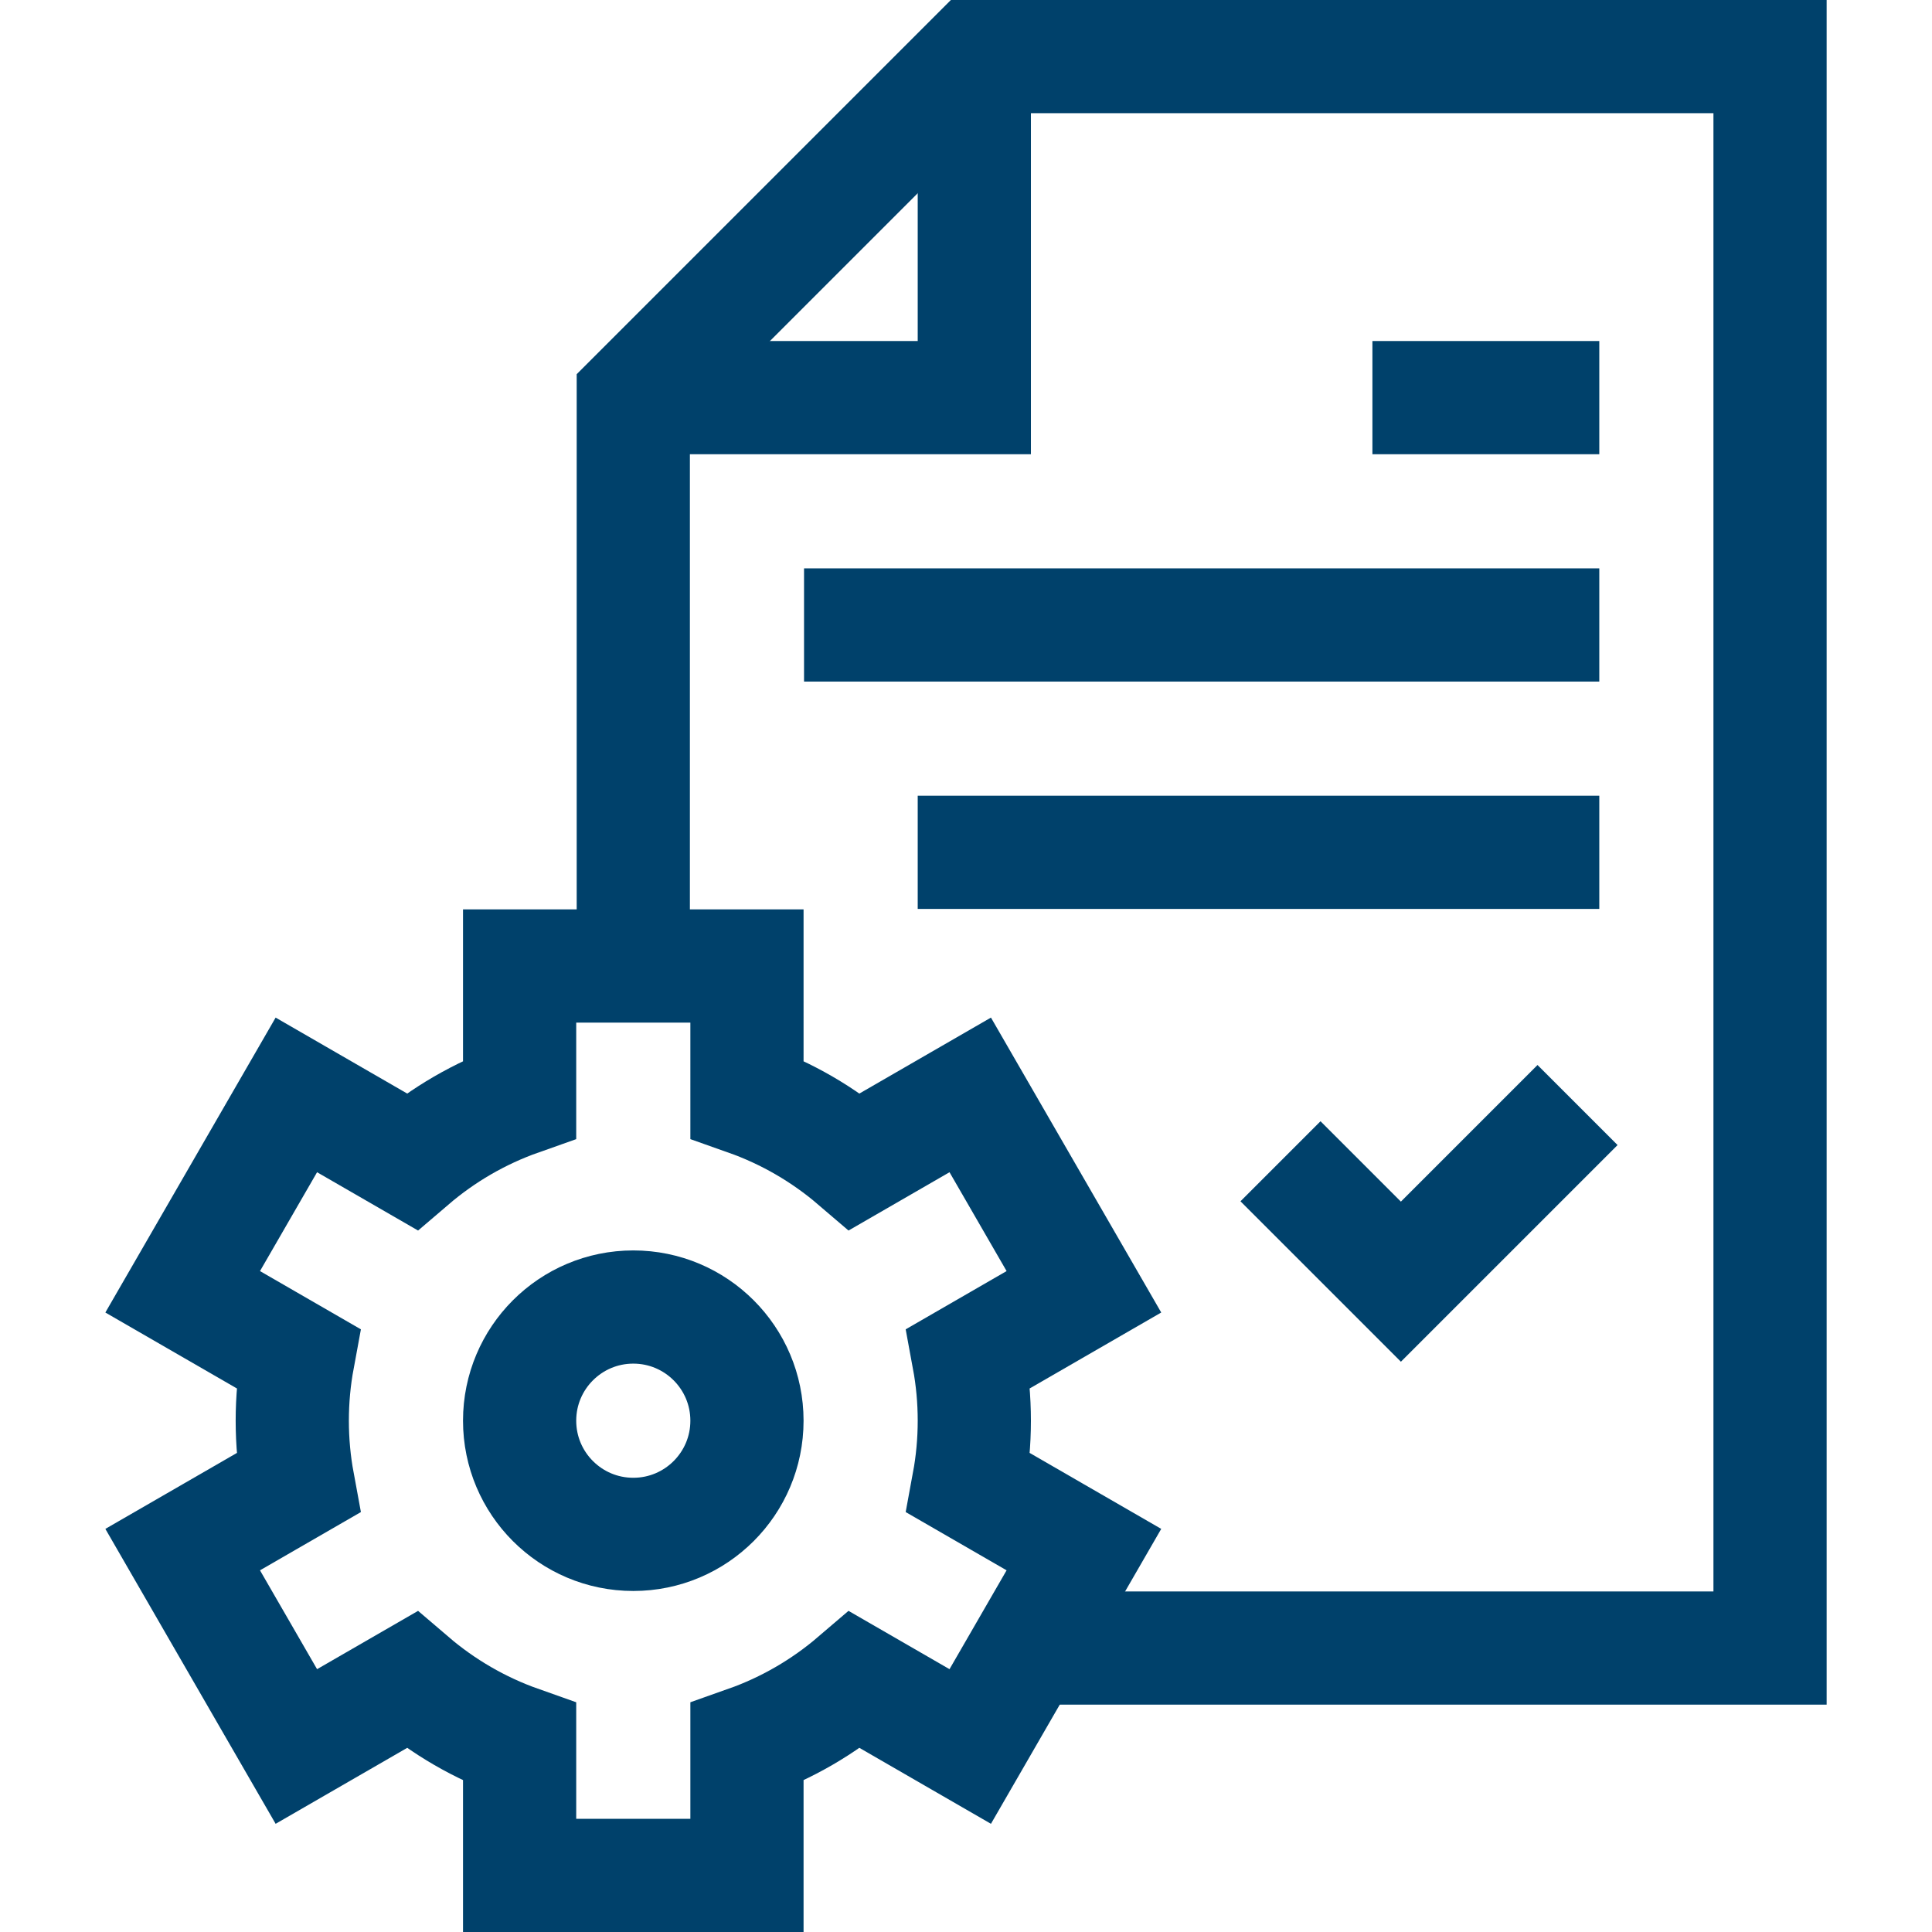 <svg version="1.1" id="Layer_1" xmlns="http://www.w3.org/2000/svg" xmlns:xlink="http://www.w3.org/1999/xlink" x="0px" y="0px" viewBox="0 0 512 512" style="enable-background:new 0 0 512 512;" xml:space="preserve" width="300" height="300" xmlns:svgjs="http://svgjs.dev/svgjs"><g width="100%" height="100%" transform="matrix(1,0,0,1,0,0)"><g>
	<path style="stroke-miterlimit: 10;" d="M258.204,376.5c0-5.643-0.522-11.163-1.512-16.52&#10;&#9;&#9;l30.555-17.641l-30.125-52.178l-30.568,17.648c-8.353-7.148-18.025-12.796-28.6-16.535V256h-60.25v35.275&#10;&#9;&#9;c-10.576,3.738-20.247,9.387-28.6,16.535l-30.568-17.648l-30.125,52.178l30.555,17.641c-0.99,5.357-1.512,10.877-1.512,16.52&#10;&#9;&#9;s0.522,11.163,1.512,16.52l-30.555,17.641l30.125,52.178l30.568-17.648c8.353,7.148,18.025,12.796,28.6,16.535V497h60.25v-35.275&#10;&#9;&#9;c10.576-3.738,20.247-9.387,28.6-16.535l30.568,17.648l30.125-52.178l-30.555-17.641&#10;&#9;&#9;C257.682,387.663,258.204,382.143,258.204,376.5z" fill="none" fill-opacity="1" stroke="#00416b" stroke-opacity="1" data-original-stroke-color="#000000ff" stroke-width="30" data-original-stroke-width="30"/>
	<circle style="stroke-miterlimit: 10;" cx="167.829" cy="376.5" r="30.125" fill="none" fill-opacity="1" stroke="#00416b" stroke-opacity="1" data-original-stroke-color="#000000ff" stroke-width="30" data-original-stroke-width="30"/>
	<polyline style="stroke-miterlimit: 10;" points="167.829,256 167.829,105.375 &#10;&#9;&#9;258.204,15 469.079,15 469.079,316.25 469.079,436.75 273.039,436.75 &#9;" fill="none" fill-opacity="1" stroke="#00416b" stroke-opacity="1" data-original-stroke-color="#000000ff" stroke-width="30" data-original-stroke-width="30"/>
	<polyline style="stroke-miterlimit: 10;" points="167.829,105.375 258.204,105.375 &#10;&#9;&#9;258.204,15 &#9;" fill="none" fill-opacity="1" stroke="#00416b" stroke-opacity="1" data-original-stroke-color="#000000ff" stroke-width="30" data-original-stroke-width="30"/>
	<polyline style="stroke-miterlimit: 10;" points="418.064,292.845 371.253,339.655 &#10;&#9;&#9;339.345,307.747 &#9;" fill="none" fill-opacity="1" stroke="#00416b" stroke-opacity="1" data-original-stroke-color="#000000ff" stroke-width="30" data-original-stroke-width="30"/>
	
		<line style="stroke-miterlimit: 10;" x1="423.829" y1="105.375" x2="363.704" y2="105.375" fill="none" fill-opacity="1" stroke="#00416b" stroke-opacity="1" data-original-stroke-color="#000000ff" stroke-width="30" data-original-stroke-width="30"/>
	
		<line style="stroke-miterlimit: 10;" x1="423.829" y1="165.625" x2="213.079" y2="165.625" fill="none" fill-opacity="1" stroke="#00416b" stroke-opacity="1" data-original-stroke-color="#000000ff" stroke-width="30" data-original-stroke-width="30"/>
	
		<line style="stroke-miterlimit: 10;" x1="423.829" y1="225.875" x2="243.204" y2="225.875" fill="none" fill-opacity="1" stroke="#00416b" stroke-opacity="1" data-original-stroke-color="#000000ff" stroke-width="30" data-original-stroke-width="30"/>
</g><g>
</g><g>
</g><g>
</g><g>
</g><g>
</g><g>
</g><g>
</g><g>
</g><g>
</g><g>
</g><g>
</g><g>
</g><g>
</g><g>
</g><g>
</g></g></svg>